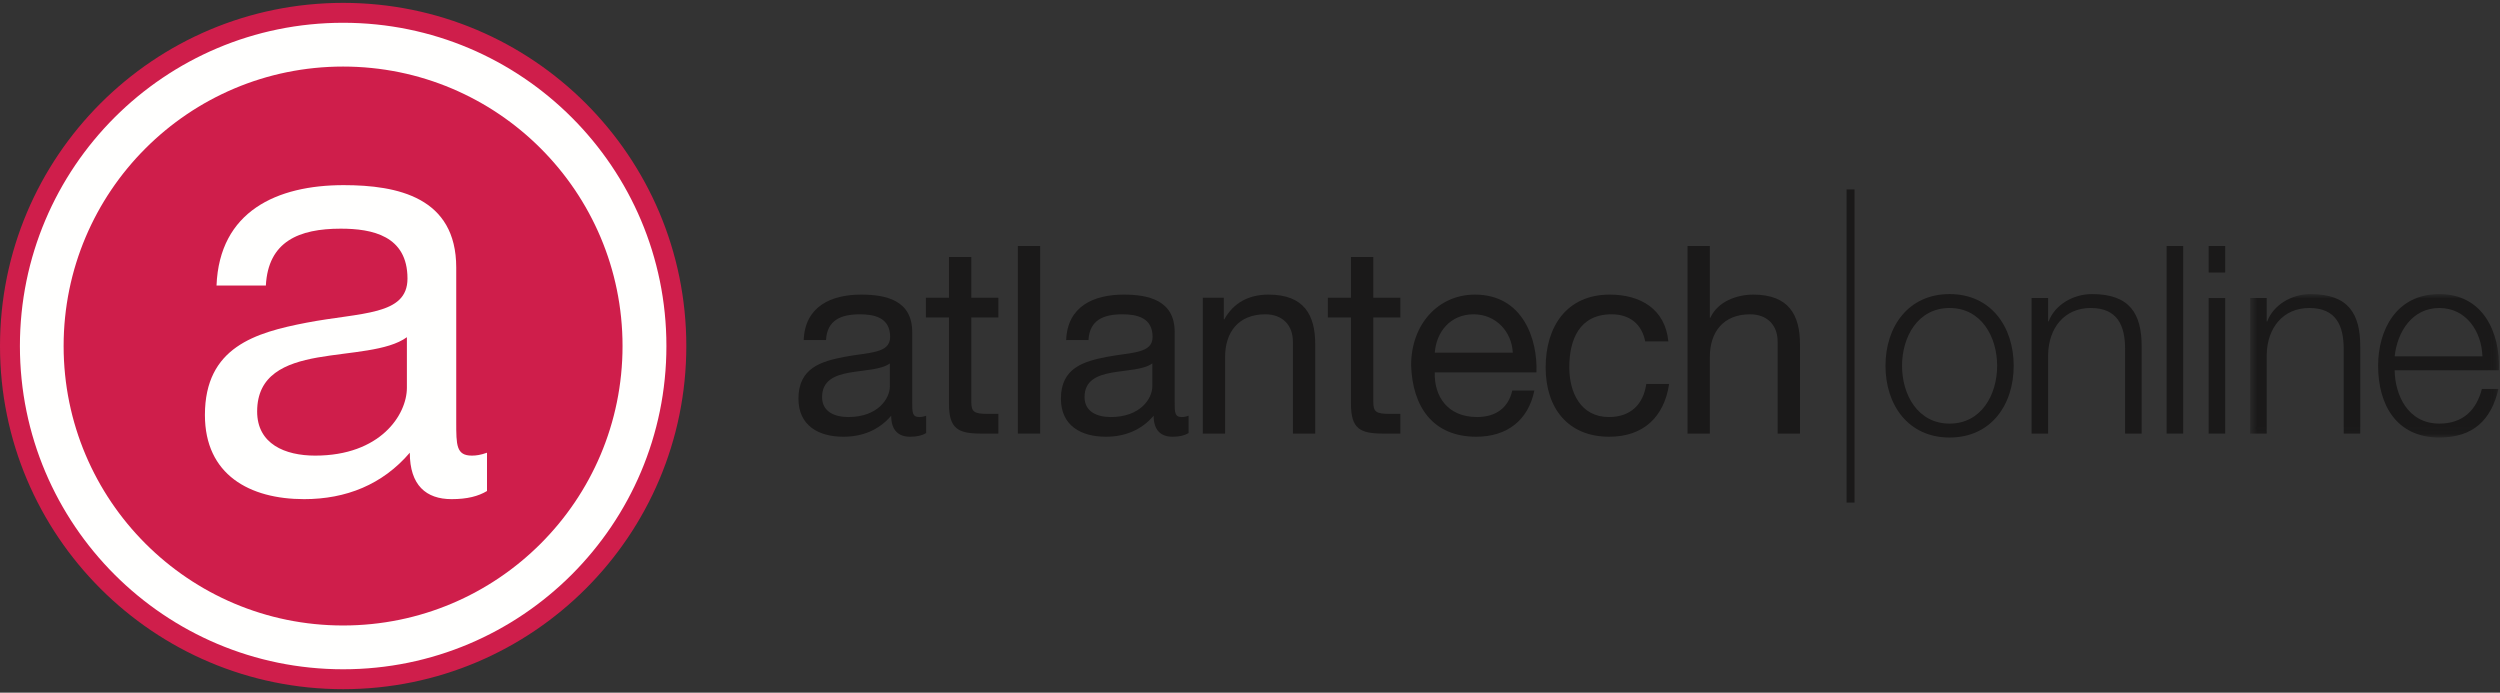 <?xml version="1.0" encoding="UTF-8"?>
<svg width="314px" height="87px" viewBox="0 0 314 87" version="1.1" xmlns="http://www.w3.org/2000/svg" xmlns:xlink="http://www.w3.org/1999/xlink">
    <rect x="0" y="0" width="314" height="87" fill="#333333" stroke="none"/>
    <!-- Generator: Sketch 57.1 (83088) - https://sketch.com -->
    <title>Atlantech Online_logo</title>
    <desc>Created with Sketch.</desc>
    <defs>
        <polygon id="path-1" points="31.879 0.936 31.879 18.954 0.62 18.954 0.62 0.936 31.879 0.936"></polygon>
    </defs>
    <g id="Key-Pages" stroke="none" stroke-width="1" fill="none" fill-rule="evenodd">
        <g id="Desktop:-casestudy-atlantech" transform="translate(-563, -1182)">
            <g id="masthead">
                <g id="title-+-tagline-2" transform="translate(148, 206)">
                    <g id="Atlantech-Online_logo" transform="translate(416, 977)">
                        <path d="M110.768,44.648 C109.679,45.44 107.567,45.473 105.686,45.803 C103.838,46.133 102.254,46.793 102.254,48.872 C102.254,50.72 103.838,51.38 105.554,51.38 C109.25,51.38 110.768,49.07 110.768,47.518 L110.768,44.648 Z M115.322,53.393 C114.827,53.69 114.2,53.854 113.309,53.854 C111.857,53.854 110.933,53.062 110.933,51.215 C109.382,53.03 107.303,53.854 104.927,53.854 C101.825,53.854 99.284,52.469 99.284,49.07 C99.284,45.209 102.155,44.384 105.059,43.823 C108.161,43.229 110.801,43.427 110.801,41.315 C110.801,38.873 108.788,38.477 107.006,38.477 C104.63,38.477 102.881,39.203 102.749,41.711 L99.944,41.711 C100.109,37.487 103.376,36.002 107.171,36.002 C110.24,36.002 113.573,36.695 113.573,40.688 L113.573,49.466 C113.573,50.786 113.573,51.38 114.464,51.38 C114.695,51.38 114.959,51.347 115.322,51.215 L115.322,53.393 L115.322,53.393 Z" id="Fill-1" fill="#1A1919"></path>
                        <path d="M120.997,36.398 L124.396,36.398 L124.396,38.873 L120.997,38.873 L120.997,49.466 C120.997,50.753 121.36,50.984 123.109,50.984 L124.396,50.984 L124.396,53.459 L122.251,53.459 C119.347,53.459 118.192,52.865 118.192,49.729 L118.192,38.873 L115.288,38.873 L115.288,36.398 L118.192,36.398 L118.192,31.283 L120.997,31.283 L120.997,36.398" id="Fill-2" fill="#1A1919"></path>
                        <polygon id="Fill-3" fill="#1A1919" points="126.838 53.459 129.643 53.459 129.643 29.897 126.838 29.897"></polygon>
                        <path d="M143.733,44.648 C142.645,45.44 140.532,45.473 138.651,45.803 C136.803,46.133 135.219,46.793 135.219,48.872 C135.219,50.72 136.803,51.38 138.52,51.38 C142.215,51.38 143.733,49.07 143.733,47.518 L143.733,44.648 Z M148.287,53.393 C147.792,53.69 147.166,53.854 146.274,53.854 C144.822,53.854 143.898,53.062 143.898,51.215 C142.347,53.03 140.269,53.854 137.893,53.854 C134.791,53.854 132.25,52.469 132.25,49.07 C132.25,45.209 135.12,44.384 138.024,43.823 C141.126,43.229 143.766,43.427 143.766,41.315 C143.766,38.873 141.753,38.477 139.971,38.477 C137.595,38.477 135.846,39.203 135.714,41.711 L132.909,41.711 C133.074,37.487 136.341,36.002 140.136,36.002 C143.206,36.002 146.539,36.695 146.539,40.688 L146.539,49.466 C146.539,50.786 146.539,51.38 147.429,51.38 C147.66,51.38 147.924,51.347 148.287,51.215 L148.287,53.393 L148.287,53.393 Z" id="Fill-4" fill="#1A1919"></path>
                        <path d="M150.069,36.398 L152.709,36.398 L152.709,39.104 L152.775,39.104 C153.963,36.992 155.877,36.002 158.319,36.002 C162.807,36.002 164.193,38.576 164.193,42.239 L164.193,53.459 L161.388,53.459 L161.388,41.909 C161.388,39.83 160.068,38.477 157.923,38.477 C154.524,38.477 152.874,40.754 152.874,43.823 L152.874,53.459 L150.069,53.459 L150.069,36.398" id="Fill-5" fill="#1A1919"></path>
                        <path d="M171.486,36.398 L174.885,36.398 L174.885,38.873 L171.486,38.873 L171.486,49.466 C171.486,50.753 171.849,50.984 173.598,50.984 L174.885,50.984 L174.885,53.459 L172.74,53.459 C169.836,53.459 168.681,52.865 168.681,49.729 L168.681,38.873 L165.777,38.873 L165.777,36.398 L168.681,36.398 L168.681,31.283 L171.486,31.283 L171.486,36.398" id="Fill-6" fill="#1A1919"></path>
                        <path d="M189.008,43.295 C188.876,40.622 186.863,38.477 184.091,38.477 C181.154,38.477 179.405,40.688 179.208,43.295 L189.008,43.295 Z M191.714,48.047 C190.956,51.809 188.25,53.854 184.421,53.854 C178.977,53.854 176.402,50.093 176.237,44.879 C176.237,39.764 179.604,36.002 184.256,36.002 C190.295,36.002 192.143,41.645 191.978,45.77 L179.208,45.77 C179.108,48.74 180.792,51.38 184.521,51.38 C186.831,51.38 188.448,50.258 188.943,48.047 L191.714,48.047 L191.714,48.047 Z" id="Fill-7" fill="#1A1919"></path>
                        <path d="M205.64,41.876 C205.211,39.731 203.726,38.477 201.417,38.477 C197.357,38.477 196.103,41.678 196.103,45.143 C196.103,48.278 197.522,51.38 201.086,51.38 C203.792,51.38 205.409,49.796 205.772,47.222 L208.643,47.222 C208.016,51.38 205.409,53.854 201.119,53.854 C195.905,53.854 193.133,50.225 193.133,45.143 C193.133,40.028 195.773,36.002 201.185,36.002 C205.046,36.002 208.148,37.817 208.544,41.876 L205.64,41.876" id="Fill-8" fill="#1A1919"></path>
                        <path d="M210.953,29.897 L213.757,29.897 L213.757,38.906 L213.824,38.906 C214.748,36.86 217.157,36.002 219.203,36.002 C223.691,36.002 225.077,38.576 225.077,42.239 L225.077,53.459 L222.272,53.459 L222.272,41.909 C222.272,39.83 220.952,38.477 218.807,38.477 C215.408,38.477 213.757,40.754 213.757,43.823 L213.757,53.459 L210.953,53.459 L210.953,29.897" id="Fill-9" fill="#1A1919"></path>
                        <path d="M237.896,44.945 C237.896,48.575 239.876,52.205 243.869,52.205 C247.862,52.205 249.841,48.575 249.841,44.945 C249.841,41.315 247.862,37.685 243.869,37.685 C239.876,37.685 237.896,41.315 237.896,44.945 Z M251.92,44.945 C251.92,49.829 249.083,53.954 243.869,53.954 C238.655,53.954 235.817,49.829 235.817,44.945 C235.817,40.061 238.655,35.936 243.869,35.936 C249.083,35.936 251.92,40.061 251.92,44.945 L251.92,44.945 Z" id="Fill-10" fill="#1A1919"></path>
                        <path d="M254.165,36.431 L256.244,36.431 L256.244,39.368 L256.31,39.368 C257.069,37.322 259.345,35.936 261.754,35.936 C266.54,35.936 267.992,38.444 267.992,42.503 L267.992,53.459 L265.913,53.459 L265.913,42.833 C265.913,39.896 264.956,37.685 261.589,37.685 C258.29,37.685 256.31,40.193 256.244,43.526 L256.244,53.459 L254.165,53.459 L254.165,36.431" id="Fill-11" fill="#1A1919"></path>
                        <polygon id="Fill-12" fill="#1A1919" points="271.126 53.459 273.206 53.459 273.206 29.897 271.126 29.897"></polygon>
                        <path d="M276.406,53.459 L278.485,53.459 L278.485,36.431 L276.406,36.431 L276.406,53.459 Z M276.406,33.23 L278.485,33.23 L278.485,29.897 L276.406,29.897 L276.406,33.23 Z" id="Fill-13" fill="#1A1919"></path>
                        <g id="Group-17" transform="translate(281, 35)">
                            <mask id="mask-2" fill="white">
                                <use xlink:href="#path-1"></use>
                            </mask>
                            <g id="Clip-15"></g>
                            <path d="M0.62,1.431 L2.699,1.431 L2.699,4.368 L2.765,4.368 C3.524,2.322 5.801,0.936 8.21,0.936 C12.995,0.936 14.447,3.444 14.447,7.503 L14.447,18.459 L12.368,18.459 L12.368,7.833 C12.368,4.896 11.411,2.685 8.045,2.685 C4.745,2.685 2.765,5.193 2.699,8.526 L2.699,18.459 L0.62,18.459 L0.62,1.431" id="Fill-14" fill="#1A1919" mask="url(#mask-2)"></path>
                            <path d="M29.792,8.757 C29.693,5.622 27.746,2.685 24.379,2.685 C20.981,2.685 19.1,5.655 18.77,8.757 L29.792,8.757 Z M18.77,10.506 C18.802,13.542 20.386,17.205 24.379,17.205 C27.416,17.205 29.066,15.423 29.726,12.849 L31.804,12.849 C30.914,16.71 28.669,18.954 24.379,18.954 C18.967,18.954 16.691,14.796 16.691,9.945 C16.691,5.457 18.967,0.936 24.379,0.936 C29.858,0.936 32.036,5.721 31.871,10.506 L18.77,10.506 L18.77,10.506 Z" id="Fill-16" fill="#1A1919" mask="url(#mask-2)"></path>
                        </g>
                        <path d="M83.951,42.461 C83.951,65.572 65.213,84.311 42.1,84.311 C18.986,84.311 0.25,65.572 0.25,42.461 C0.25,19.347 18.986,0.61 42.1,0.61 C65.213,0.61 83.951,19.347 83.951,42.461" id="Fill-18" fill="#FFFFFE"></path>
                        <path d="M83.951,42.461 C83.951,65.572 65.213,84.311 42.1,84.311 C18.986,84.311 0.25,65.572 0.25,42.461 C0.25,19.347 18.986,0.61 42.1,0.61 C65.213,0.61 83.951,19.347 83.951,42.461 Z" id="Stroke-19" stroke="#CF1E4B" stroke-width="2.5"></path>
                        <path d="M77.191,42.459 C77.191,61.846 61.476,77.561 42.092,77.561 C22.706,77.561 6.991,61.846 6.991,42.459 C6.991,23.075 22.706,7.36 42.092,7.36 C61.476,7.36 77.191,23.075 77.191,42.459" id="Fill-21" fill="#CF1E4B"></path>
                        <path d="M50.106,41.353 C47.7,43.103 43.035,43.176 38.88,43.904 C34.798,44.633 31.298,46.092 31.298,50.684 C31.298,54.766 34.798,56.225 38.588,56.225 C46.753,56.225 50.106,51.121 50.106,47.695 L50.106,41.353 Z M60.167,60.672 C59.073,61.328 57.688,61.692 55.72,61.692 C52.512,61.692 50.471,59.942 50.471,55.861 C47.045,59.869 42.452,61.692 37.204,61.692 C30.351,61.692 24.737,58.631 24.737,51.121 C24.737,42.592 31.08,40.77 37.495,39.531 C44.347,38.217 50.18,38.655 50.18,33.99 C50.18,28.595 45.732,27.721 41.796,27.721 C36.547,27.721 32.683,29.325 32.392,34.864 L26.195,34.864 C26.56,25.533 33.777,22.253 42.161,22.253 C48.94,22.253 56.303,23.784 56.303,32.605 L56.303,51.996 C56.303,54.913 56.303,56.225 58.271,56.225 C58.782,56.225 59.365,56.151 60.167,55.861 L60.167,60.672 L60.167,60.672 Z" id="Fill-22" fill="#FFFFFE"></path>
                        <path d="M231.428,22.792 L231.428,62.125" id="Stroke-23" stroke="#1A1919"></path>
                    </g>
                </g>
            </g>
        </g>
    </g>
</svg>